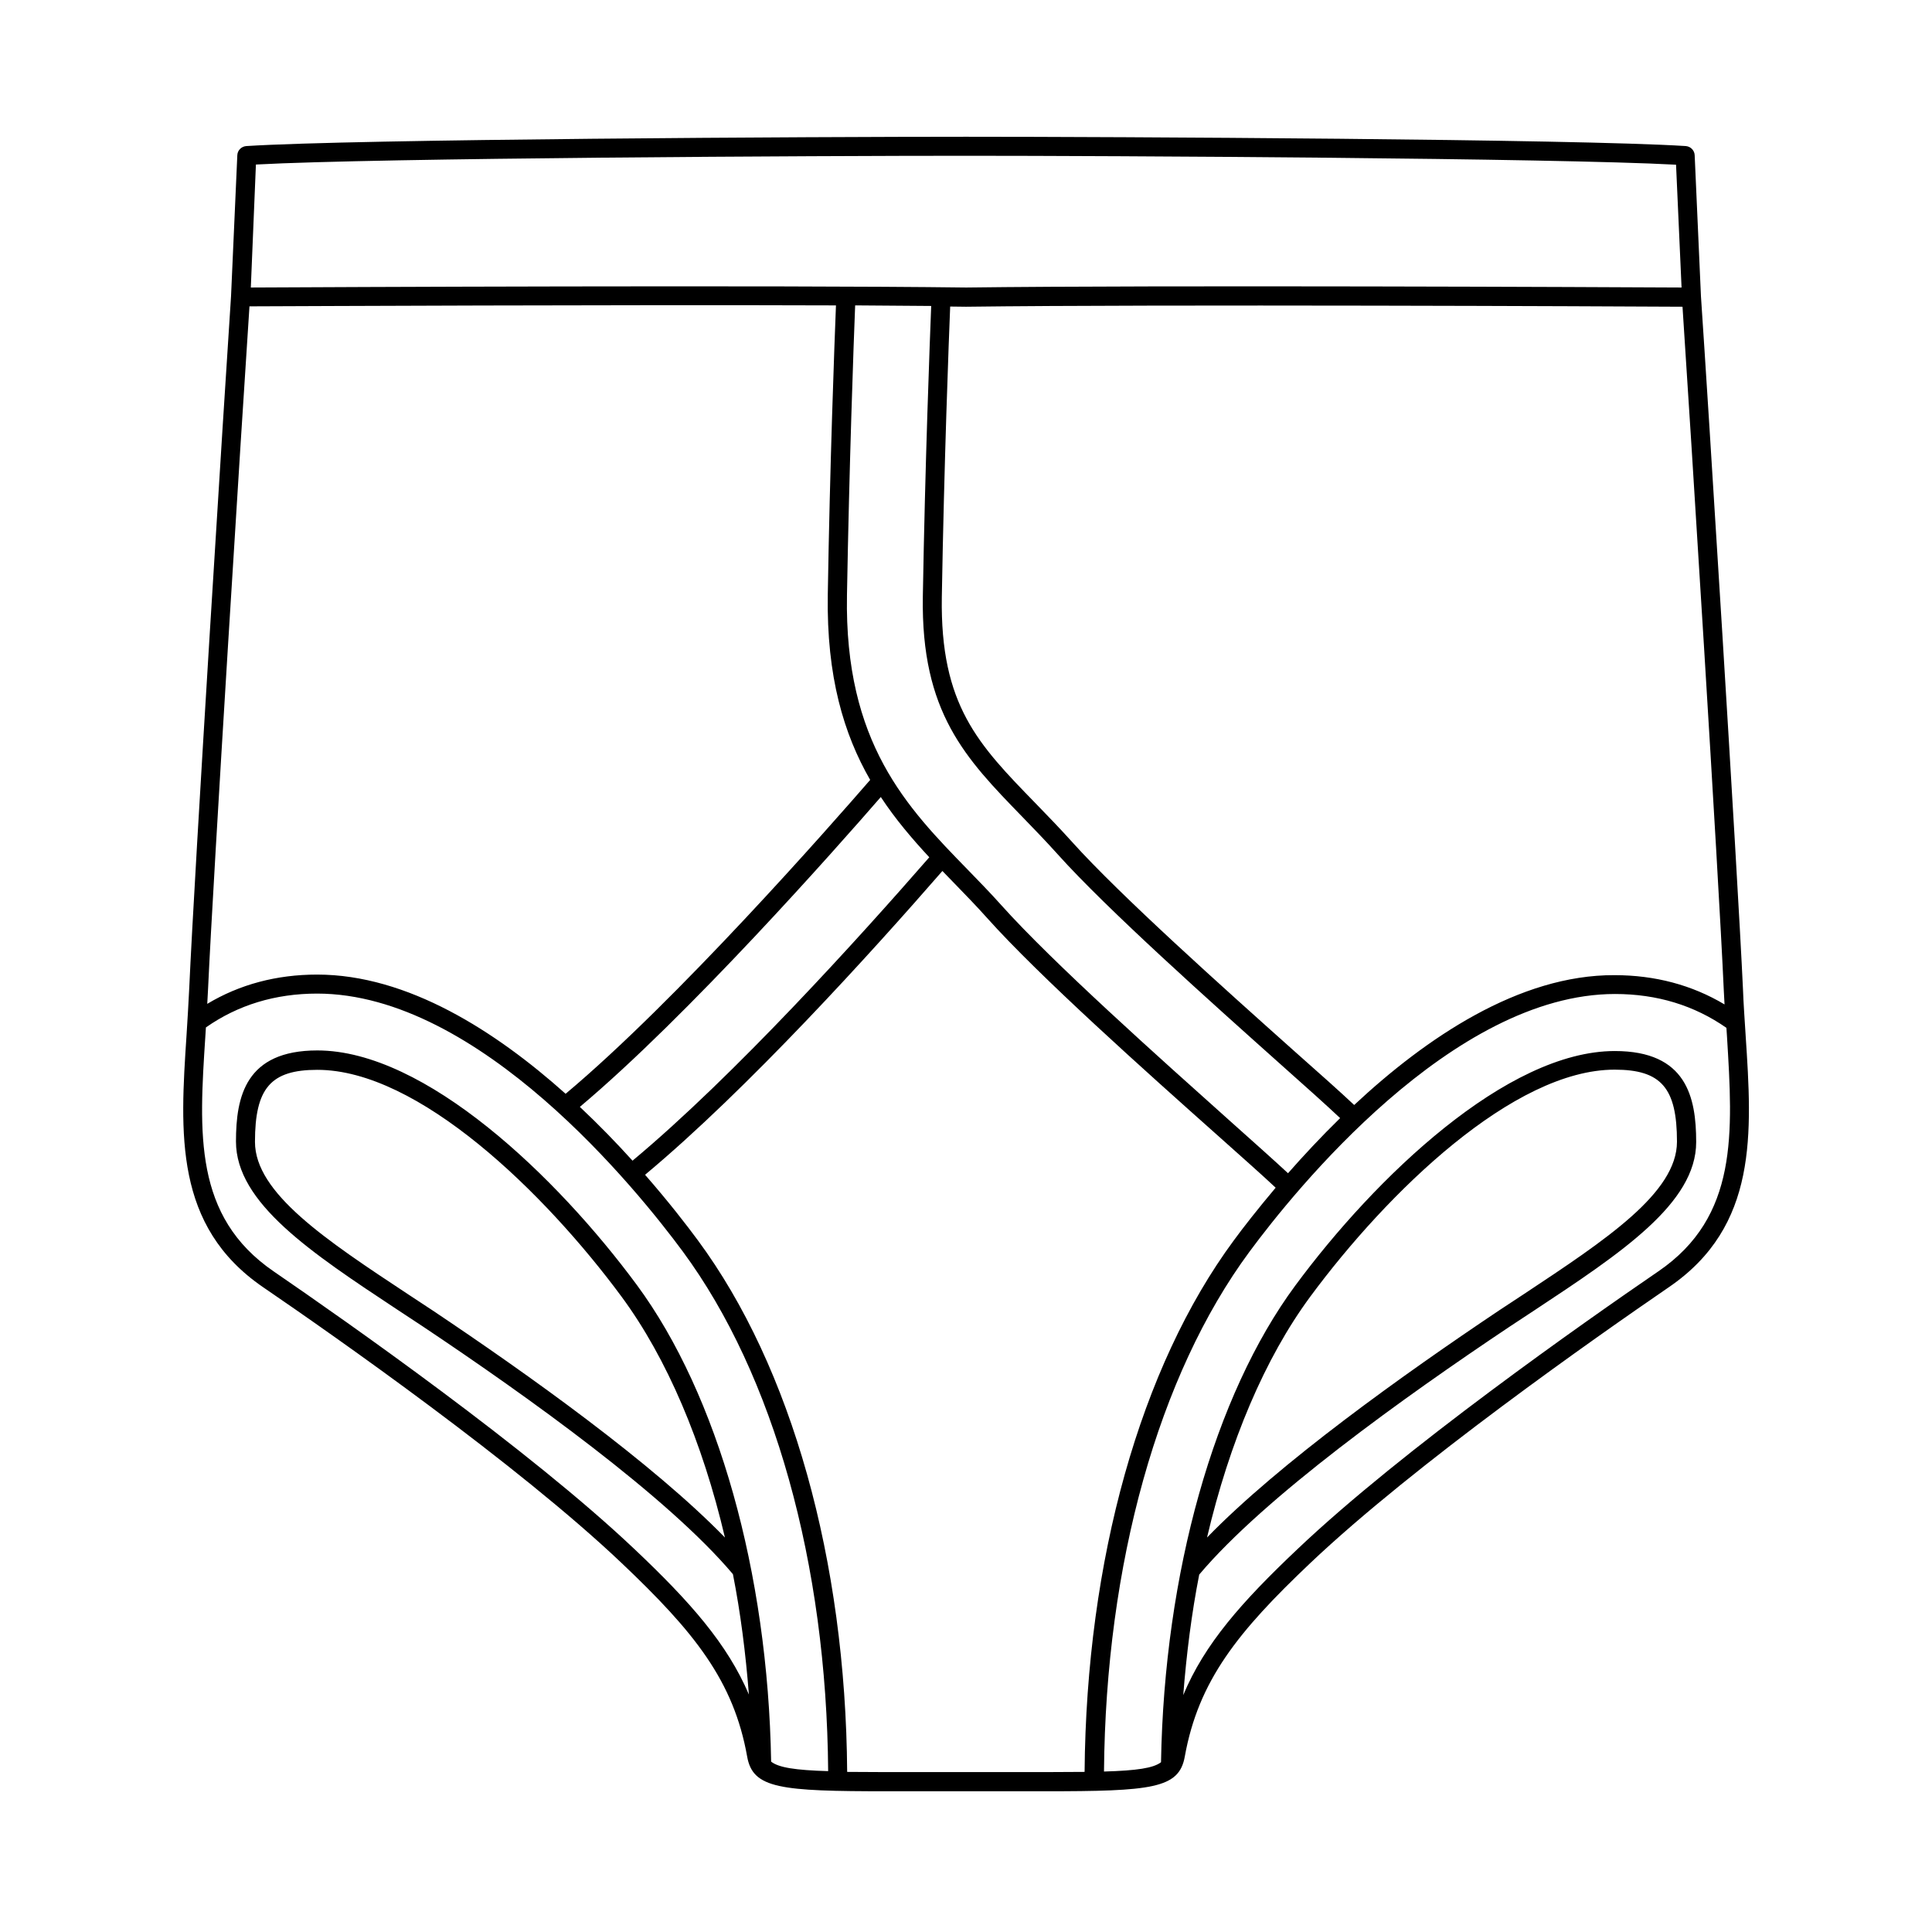 <?xml version="1.0" encoding="UTF-8"?>
<!-- Uploaded to: SVG Repo, www.svgrepo.com, Generator: SVG Repo Mixer Tools -->
<svg fill="#000000" width="800px" height="800px" version="1.1" viewBox="144 144 512 512" xmlns="http://www.w3.org/2000/svg">
 <path d="m606.61 418.34c-0.25-4.031-0.555-8.113-0.707-12.293-1.461-31.59-9.371-157.74-11.133-183.54l-1.664-37.383c-0.051-1.258-1.059-2.316-2.367-2.418-29.066-1.863-151.75-2.465-190.74-2.465-38.996 0-161.68 0.602-190.74 2.469-1.258 0.102-2.316 1.109-2.367 2.418l-1.664 37.383c-1.715 25.793-9.676 152-11.086 183.54-0.203 4.18-0.453 8.262-0.707 12.293-1.715 25.996-3.324 50.582 20.254 66.754 19.398 13.25 67.461 46.953 94.969 73.051 19.297 18.289 29.773 31.234 33.352 51.387 1.512 8.465 8.715 9.168 37.23 9.168h8.613 24.281 8.613c28.516 0 35.719-0.707 37.23-9.168 3.629-20.152 14.055-33.102 33.352-51.387 27.559-26.098 75.57-59.75 94.969-73.051 23.641-16.172 22.027-40.758 20.312-66.754zm-121.27 36.578c-3.426-3.176-8.766-7.961-15.266-13.754-18.691-16.727-47.004-41.969-60.758-57.332-2.922-3.273-5.894-6.297-8.867-9.371-16.07-16.473-32.695-33.555-31.992-72.75 0.605-34.512 1.762-66.652 2.168-76.781 7.254 0.051 14.008 0.102 20.152 0.152-0.352 8.918-1.613 41.613-2.215 76.98-0.504 30.781 11.336 42.926 26.301 58.34 3.125 3.223 6.297 6.5 9.422 9.977 13.047 14.559 40.809 39.348 59.199 55.773 6.699 5.945 12.191 10.883 15.668 14.156-5.098 4.984-9.73 9.973-13.812 14.609zm-187.67-17.582c28.816-24.234 67.762-68.316 79.754-82.121 3.879 5.894 8.312 11.082 12.848 15.973-18.488 21.211-51.641 57.887-78.645 80.406-4.184-4.637-8.871-9.473-13.957-14.258zm205.2-0.504c-3.477-3.273-9.117-8.312-16.07-14.461-18.289-16.324-45.898-41.012-58.746-55.316-3.176-3.527-6.398-6.852-9.574-10.125-15.266-15.668-25.34-26.047-24.887-54.715 0.605-35.52 1.863-68.367 2.215-76.98 1.41 0 2.82 0.051 4.133 0.051h0.051 0.051c51.793-0.656 171.8-0.102 189.84 0 2.016 30.23 9.574 150.39 10.934 181.07 0.051 1.309 0.152 2.519 0.203 3.828-8.613-5.141-18.391-7.758-29.172-7.758-25.289-0.105-49.977 16.672-68.973 34.406zm-291.05-249.23c32.547-1.766 150.14-2.32 188.18-2.32s155.62 0.605 188.17 2.367l1.461 32.547c-19.246-0.102-138.09-0.656-189.58 0-51.539-0.656-170.34-0.102-189.58 0zm-1.711 37.582c14.711-0.051 97.387-0.453 155.43-0.25-0.402 10.176-1.613 42.27-2.168 76.68-0.352 21.766 4.281 36.98 11.234 49.07-10.531 12.141-51.238 58.492-80.711 83.18-18.539-16.574-41.867-31.59-65.848-31.59-10.781 0-20.555 2.621-29.121 7.758 0.051-1.258 0.152-2.519 0.203-3.777 1.41-30.633 8.969-150.84 10.984-181.07zm101.97 329.29c-27.809-26.348-76.125-60.207-95.574-73.555-21.211-14.559-19.75-36.625-18.086-62.27 0.051-0.754 0.102-1.562 0.152-2.367 8.465-5.945 18.391-8.969 29.473-8.969 43.074 0 85.043 52.297 96.883 68.316 24.133 32.695 38.137 82.777 38.543 137.74-8.766-0.25-13.148-0.957-15.113-2.519-0.855-50.078-14.105-97.184-35.57-126.3-21.16-28.668-56.074-62.172-84.691-62.172-18.992 0-21.562 12.191-21.562 24.133 0 16.273 19.852 29.422 42.875 44.637l6.5 4.281c28.062 18.742 65.043 45.242 82.324 65.746 2.016 10.227 3.375 20.957 4.231 31.891-5.746-13.449-15.52-24.531-30.383-38.59zm24.035-3.019c-19.246-19.75-51.996-43.129-77.438-60.156l-6.5-4.281c-21.816-14.41-40.605-26.852-40.605-40.406 0-14.258 4.18-19.094 16.523-19.094 26.754 0 60.156 32.395 80.66 60.156 11.992 16.27 21.414 38.488 27.359 63.781zm76.023 62.168h-24.281c-7.809 0-14.156 0-19.348-0.051-0.402-56.074-14.762-107.31-39.551-140.86-2.973-4.031-7.758-10.227-14.008-17.383 27.156-22.621 60.207-59.148 78.797-80.508 1.059 1.059 2.066 2.168 3.125 3.223 2.871 2.973 5.793 5.945 8.664 9.168 13.957 15.617 42.371 40.961 61.211 57.738 6.551 5.844 11.941 10.629 15.316 13.805-4.785 5.691-8.613 10.578-11.082 13.957-24.789 33.555-39.094 84.793-39.551 140.86-5.188 0.051-11.484 0.051-19.293 0.051zm171.34-132.7c-19.496 13.352-67.812 47.207-95.574 73.555-14.863 14.055-24.688 25.191-30.328 38.742 0.855-10.934 2.215-21.664 4.231-31.941 17.281-20.504 54.262-47.004 82.324-65.746l6.5-4.281c23.023-15.215 42.875-28.363 42.875-44.586 0-11.941-2.57-24.133-21.562-24.133-28.617 0-63.531 33.504-84.691 62.172-21.461 29.07-34.711 76.227-35.57 126.3-2.016 1.562-6.398 2.215-15.113 2.469 0.453-54.965 14.41-105.09 38.543-137.74 11.84-16.02 53.809-68.316 96.883-68.316 11.133 0 21.008 3.023 29.523 8.969 0.051 0.754 0.102 1.562 0.152 2.316 1.559 25.594 3.019 47.711-18.191 62.219zm-119.6 70.535c5.945-25.293 15.316-47.508 27.355-63.832 20.504-27.762 53.906-60.156 80.66-60.156 12.344 0 16.523 4.836 16.523 19.094 0 13.551-18.844 25.996-40.605 40.406l-6.5 4.281c-25.492 17.078-58.238 40.457-77.434 60.207z"/>
</svg>